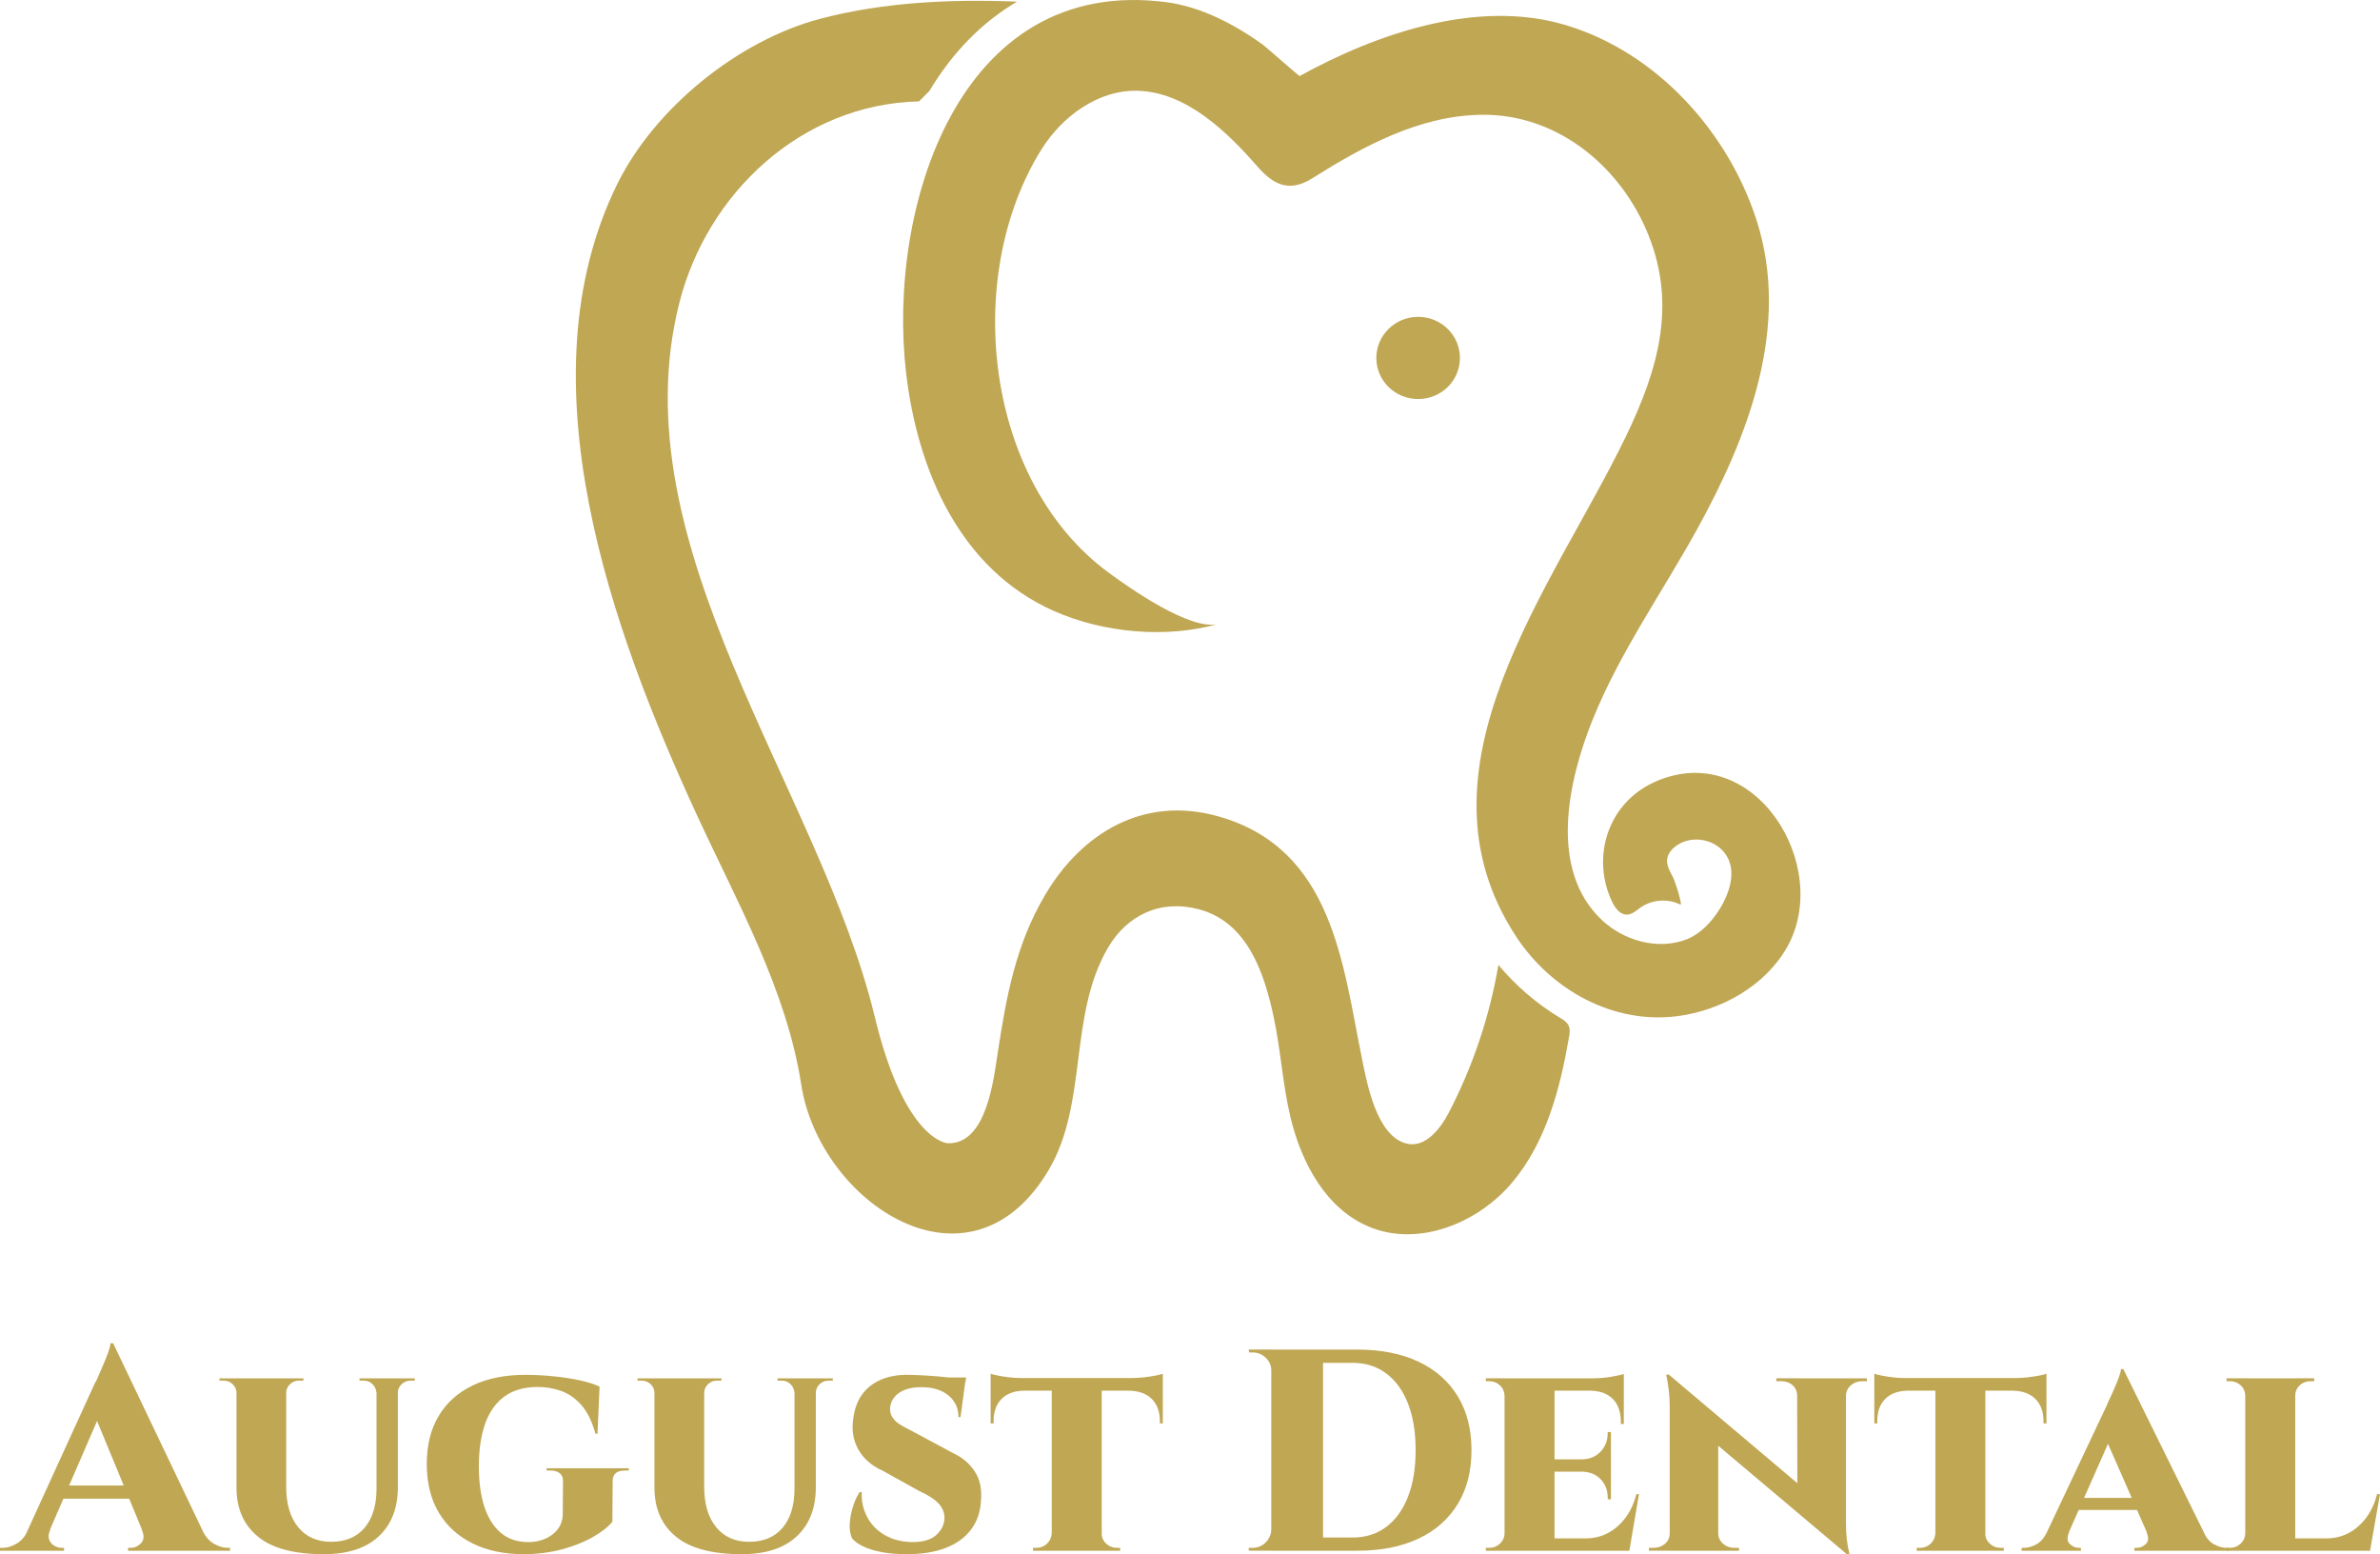 <svg width="121" height="79" viewBox="0 0 121 79" fill="none" xmlns="http://www.w3.org/2000/svg">
<path d="M84.12 39.751C81.747 40.809 80.873 43.572 81.966 45.849C82.117 46.166 82.375 46.506 82.73 46.489C82.989 46.478 83.193 46.278 83.405 46.129C83.986 45.72 84.8 45.662 85.435 45.982C85.525 46.027 85.308 45.295 85.288 45.235C85.206 45.006 85.148 44.769 85.036 44.554C84.848 44.19 84.632 43.828 84.836 43.42C84.943 43.206 85.13 43.038 85.337 42.914C86.079 42.475 87.116 42.652 87.661 43.328C88.377 44.217 87.909 45.49 87.348 46.331C86.963 46.91 86.425 47.482 85.758 47.742C84.295 48.315 82.565 47.816 81.451 46.775C78.705 44.21 79.734 39.668 80.949 36.633C82.326 33.196 84.485 30.153 86.269 26.923C88.868 22.219 91.05 16.618 89.305 11.196C87.863 6.713 84.242 2.666 79.598 1.274C75.125 -0.065 70.011 1.698 66.073 3.864C66.047 3.877 64.333 2.362 64.207 2.272C62.786 1.253 61.079 0.347 59.31 0.113C48.676 -1.291 45.099 10.672 46.065 18.947C46.637 23.842 48.767 28.939 53.61 31.069C56.114 32.17 59.295 32.467 61.956 31.708C60.551 32.108 57.361 29.84 56.38 29.12C50.056 24.486 48.923 14.066 52.936 7.614C53.99 5.919 55.832 4.556 57.852 4.614C60.329 4.688 62.404 6.72 63.919 8.453C64.755 9.411 65.558 9.79 66.713 9.064C69.298 7.439 72.151 5.881 75.305 5.834C79.053 5.779 82.186 8.296 83.646 11.568C85.318 15.317 84.344 18.707 82.643 22.222C78.944 29.863 71.479 39.075 77.086 47.614C78.854 50.306 82.012 52.087 85.32 51.645C87.53 51.349 89.735 50.105 90.843 48.166C93.199 44.047 89.195 37.484 84.118 39.748L84.12 39.751Z" fill="#C0A754"/>
<path d="M74.224 18.195C74.224 17.042 73.273 16.106 72.099 16.106C70.924 16.106 69.973 17.04 69.973 18.195C69.973 19.349 70.924 20.283 72.099 20.283C73.273 20.283 74.224 19.349 74.224 18.195Z" fill="#C0A754"/>
<path d="M79.282 51.718C78.111 51.004 77.06 50.1 76.179 49.047C75.734 51.661 74.879 54.209 73.65 56.568C73.212 57.408 72.447 58.356 71.513 58.128C69.989 57.754 69.501 55.08 69.249 53.838C68.259 48.985 67.762 43.144 61.95 41.498C58.169 40.427 55.012 42.309 53.128 45.498C51.629 48.038 51.157 50.688 50.723 53.526C50.517 54.861 50.156 58.198 48.168 58.108C48.168 58.108 46.004 58.009 44.481 51.715C41.674 40.096 31.416 27.802 34.531 15.42C35.933 9.851 40.713 5.295 46.725 5.153C46.725 5.153 46.929 4.953 47.25 4.624C48.436 2.644 49.949 1.114 51.709 0.083C48.38 -0.049 44.953 0.102 41.718 0.949C37.51 2.052 33.273 5.52 31.387 9.344C26.468 19.322 31.117 32.077 35.431 41.428C37.468 45.845 39.985 50.288 40.737 55.136C41.66 61.117 49.302 66.286 53.328 59.447C55.314 56.074 54.321 51.613 56.324 48.183C57.305 46.503 59.001 45.702 60.955 46.219C63.435 46.876 64.289 49.501 64.757 51.708C65.114 53.383 65.209 55.106 65.604 56.771C66.156 59.094 67.415 61.478 69.663 62.38C72.172 63.388 75.168 62.15 76.89 60.093C78.613 58.036 79.313 55.345 79.769 52.719C79.803 52.529 79.834 52.325 79.756 52.148C79.669 51.95 79.469 51.828 79.282 51.715V51.718Z" fill="#C0A754"/>
<path d="M2.556 77.755C2.466 77.951 2.448 78.116 2.497 78.253C2.546 78.389 2.633 78.495 2.757 78.566C2.881 78.64 3.001 78.676 3.12 78.676H3.254V78.823H0V78.676H0.134C0.362 78.676 0.597 78.606 0.84 78.465C1.083 78.323 1.283 78.087 1.443 77.755H2.558H2.556ZM5.753 68.276L5.768 70.306L2.096 78.778H0.952L4.816 70.321C4.865 70.253 4.928 70.129 5.001 69.949C5.074 69.769 5.159 69.572 5.254 69.357C5.347 69.144 5.43 68.938 5.5 68.743C5.569 68.548 5.608 68.393 5.619 68.276H5.753ZM7.134 75.507V76.179H2.84V75.507H7.134ZM5.753 68.276L10.746 78.735H7.625L4.653 71.549L5.753 68.278V68.276ZM7.209 77.755H10.27C10.427 78.087 10.629 78.323 10.872 78.465C11.115 78.606 11.351 78.676 11.578 78.676H11.697V78.823H6.51V78.676H6.644C6.842 78.676 7.017 78.596 7.172 78.436C7.324 78.276 7.338 78.049 7.209 77.757V77.755Z" fill="#C0A754"/>
<path d="M12.053 70.059V70.803H12.023C12.023 70.628 11.958 70.48 11.829 70.358C11.7 70.236 11.548 70.176 11.368 70.176H11.159V70.059H12.053ZM14.55 70.059V75.567C14.55 76.442 14.754 77.13 15.16 77.625C15.566 78.121 16.126 78.369 16.839 78.369C17.552 78.369 18.123 78.136 18.526 77.669C18.926 77.201 19.132 76.554 19.142 75.727V70.059H20.227V75.595C20.227 76.656 19.902 77.489 19.254 78.092C18.606 78.696 17.677 78.998 16.467 78.998C14.951 78.998 13.831 78.7 13.108 78.101C12.384 77.502 12.023 76.676 12.023 75.625V70.059H14.55ZM15.426 70.059V70.176H15.204C15.026 70.176 14.871 70.236 14.744 70.358C14.615 70.48 14.55 70.628 14.55 70.803H14.52V70.059H15.426ZM19.171 70.059V70.803H19.14C19.13 70.628 19.064 70.48 18.94 70.358C18.816 70.236 18.665 70.176 18.487 70.176H18.278V70.059H19.171ZM21.089 70.059V70.176H20.88C20.702 70.176 20.547 70.236 20.419 70.358C20.289 70.48 20.225 70.628 20.225 70.803H20.194V70.059H21.089Z" fill="#C0A754"/>
<path d="M26.736 69.883C27.191 69.883 27.66 69.908 28.14 69.956C28.62 70.004 29.067 70.073 29.478 70.161C29.888 70.25 30.223 70.356 30.481 70.483L30.377 72.879H30.274C30.096 72.237 29.853 71.745 29.546 71.404C29.238 71.064 28.894 70.827 28.514 70.695C28.132 70.563 27.738 70.498 27.332 70.498C26.658 70.498 26.102 70.657 25.66 70.972C25.219 71.289 24.89 71.746 24.672 72.345C24.455 72.944 24.345 73.673 24.345 74.529C24.345 75.328 24.438 76.014 24.626 76.588C24.815 77.162 25.095 77.605 25.467 77.917C25.838 78.229 26.307 78.384 26.87 78.384C27.157 78.384 27.427 78.333 27.68 78.231C27.933 78.129 28.145 77.977 28.318 77.777C28.491 77.577 28.588 77.327 28.609 77.025L28.624 75.331C28.634 75.136 28.581 74.991 28.468 74.893C28.354 74.796 28.198 74.746 27.999 74.746H27.79V74.629H31.966V74.746H31.773C31.336 74.746 31.129 74.941 31.148 75.33L31.133 77.345C30.934 77.599 30.612 77.854 30.167 78.112C29.722 78.371 29.194 78.583 28.585 78.748C27.975 78.913 27.319 78.997 26.616 78.997C25.625 78.997 24.761 78.815 24.022 78.449C23.284 78.084 22.712 77.562 22.306 76.88C21.899 76.199 21.697 75.375 21.697 74.41C21.697 73.446 21.897 72.655 22.299 71.978C22.701 71.301 23.277 70.784 24.031 70.421C24.783 70.061 25.686 69.881 26.735 69.881L26.736 69.883Z" fill="#C0A754"/>
<path d="M33.304 70.059V70.803H33.273C33.273 70.628 33.209 70.48 33.08 70.358C32.951 70.236 32.798 70.176 32.618 70.176H32.409V70.059H33.304ZM35.801 70.059V75.567C35.801 76.442 36.004 77.13 36.41 77.625C36.816 78.123 37.376 78.369 38.089 78.369C38.802 78.369 39.374 78.136 39.776 77.669C40.178 77.201 40.382 76.554 40.392 75.727V70.059H41.477V75.595C41.477 76.656 41.153 77.489 40.504 78.092C39.856 78.696 38.927 78.998 37.717 78.998C36.201 78.998 35.081 78.7 34.358 78.101C33.635 77.502 33.273 76.676 33.273 75.625V70.059H35.801ZM36.678 70.059V70.176H36.456C36.278 70.176 36.123 70.236 35.996 70.358C35.867 70.48 35.802 70.628 35.802 70.803H35.772V70.059H36.678ZM40.423 70.059V70.803H40.392C40.382 70.628 40.316 70.48 40.192 70.358C40.068 70.236 39.917 70.176 39.739 70.176H39.53V70.059H40.423ZM42.341 70.059V70.176H42.132C41.954 70.176 41.799 70.236 41.67 70.358C41.541 70.48 41.477 70.628 41.477 70.803H41.446V70.059H42.341Z" fill="#C0A754"/>
<path d="M46.13 69.883C46.298 69.883 46.533 69.891 46.836 69.904C47.138 69.919 47.45 69.941 47.771 69.969C48.092 69.998 48.377 70.031 48.625 70.064C48.873 70.098 49.025 70.129 49.086 70.16L48.834 72.03H48.73C48.73 71.581 48.562 71.217 48.224 70.934C47.888 70.652 47.426 70.51 46.842 70.51C46.367 70.51 45.99 70.605 45.714 70.795C45.437 70.985 45.282 71.241 45.252 71.563C45.242 71.758 45.288 71.926 45.386 72.066C45.484 72.208 45.62 72.33 45.795 72.432C45.968 72.534 46.155 72.634 46.352 72.732L48.477 73.872C48.923 74.077 49.28 74.379 49.546 74.778C49.815 75.176 49.923 75.673 49.874 76.267C49.843 76.851 49.674 77.348 49.361 77.757C49.049 78.166 48.618 78.476 48.068 78.685C47.518 78.893 46.866 78.998 46.114 78.998C45.649 78.998 45.228 78.965 44.851 78.897C44.474 78.828 44.157 78.733 43.901 78.611C43.643 78.49 43.449 78.351 43.32 78.194C43.222 77.989 43.181 77.739 43.201 77.442C43.222 77.145 43.278 76.851 43.373 76.558C43.466 76.266 43.578 76.027 43.707 75.842H43.811C43.79 76.281 43.877 76.691 44.071 77.076C44.264 77.462 44.558 77.772 44.955 78.011C45.35 78.249 45.827 78.374 46.382 78.383C46.948 78.383 47.36 78.256 47.623 78.002C47.886 77.749 48.017 77.462 48.017 77.14C48.017 76.876 47.915 76.636 47.712 76.417C47.508 76.199 47.178 75.987 46.724 75.782L44.88 74.759C44.315 74.505 43.903 74.145 43.639 73.678C43.376 73.211 43.29 72.69 43.38 72.115C43.439 71.628 43.588 71.219 43.826 70.887C44.064 70.557 44.378 70.305 44.77 70.135C45.16 69.964 45.615 69.879 46.13 69.879V69.883ZM49.117 70.014L49.086 70.263H47.318V70.014H49.117Z" fill="#C0A754"/>
<path d="M50.365 69.824C50.444 69.854 50.568 69.886 50.736 69.919C50.904 69.953 51.093 69.983 51.302 70.008C51.51 70.033 51.707 70.044 51.896 70.044L50.365 70.191V69.824ZM59.118 70.044V70.687H50.365V70.044H59.118ZM52.059 70.628V70.687C51.563 70.697 51.183 70.839 50.915 71.111C50.646 71.382 50.514 71.763 50.514 72.25V72.352H50.365V70.628H52.059ZM53.502 77.917V78.823H52.52V78.676H52.67C52.897 78.676 53.086 78.603 53.235 78.458C53.384 78.313 53.462 78.132 53.473 77.917H53.503H53.502ZM56.012 70.103V78.823H53.471V70.103H56.012ZM55.953 77.917H56.012C56.002 78.131 56.077 78.311 56.234 78.458C56.392 78.605 56.581 78.676 56.8 78.676H56.949V78.823H55.953V77.917ZM59.118 70.628V72.352H58.969V72.25C58.969 71.763 58.833 71.384 58.56 71.111C58.286 70.839 57.903 70.697 57.409 70.687V70.628H59.118ZM59.118 70.19L57.587 70.043C57.765 70.043 57.961 70.031 58.175 70.006C58.387 69.981 58.584 69.953 58.762 69.918C58.94 69.883 59.059 69.851 59.118 69.823V70.19Z" fill="#C0A754"/>
<path d="M64.676 69.664H64.632C64.632 69.41 64.537 69.194 64.35 69.013C64.161 68.833 63.939 68.743 63.681 68.743H63.503L63.487 68.596H64.676V69.664ZM64.676 77.755V78.822H63.487V78.675H63.681C63.939 78.675 64.16 78.585 64.343 78.404C64.526 78.224 64.623 78.007 64.633 77.754H64.677L64.676 77.755ZM67.263 68.598V78.823H64.632V68.598H67.263ZM69.001 68.598C70.209 68.598 71.246 68.803 72.114 69.212C72.981 69.621 73.647 70.208 74.112 70.972C74.577 71.736 74.811 72.649 74.811 73.711C74.811 74.774 74.579 75.685 74.112 76.449C73.647 77.213 72.98 77.8 72.114 78.209C71.246 78.618 70.209 78.823 69.001 78.823H65.344L65.329 78.151H68.761C69.425 78.151 69.997 77.971 70.478 77.61C70.958 77.25 71.326 76.739 71.584 76.077C71.842 75.415 71.971 74.626 71.971 73.711C71.971 72.797 71.842 72.008 71.584 71.346C71.326 70.683 70.958 70.173 70.478 69.812C69.997 69.452 69.425 69.272 68.761 69.272H65.18V68.6H68.999L69.001 68.598Z" fill="#C0A754"/>
<path d="M76.536 70.979H76.492C76.492 70.755 76.415 70.57 76.261 70.423C76.106 70.276 75.921 70.205 75.704 70.205H75.541V70.058H76.566L76.536 70.977V70.979ZM76.536 77.917L76.566 78.823H75.541V78.676H75.704C75.921 78.676 76.108 78.603 76.261 78.458C76.413 78.311 76.492 78.132 76.492 77.917H76.536ZM79.033 70.059V78.823H76.492V70.059H79.033ZM82.555 70.059V70.687H79.004V70.059H82.555ZM81.9 74.177V74.804H79.002V74.177H81.9ZM82.331 78.194L82.806 78.823H79.002V78.194H82.331ZM83.327 75.945L82.837 78.823H80.177L80.623 78.194C81.029 78.194 81.404 78.104 81.745 77.924C82.086 77.744 82.385 77.485 82.636 77.15C82.889 76.814 83.074 76.412 83.193 75.945H83.327ZM81.9 72.79V74.207H80.443V74.177C80.83 74.167 81.141 74.035 81.378 73.783C81.616 73.53 81.735 73.219 81.735 72.849V72.79H81.9ZM81.9 74.776V76.207H81.737V76.134C81.737 75.753 81.618 75.44 81.38 75.191C81.142 74.943 80.83 74.814 80.445 74.804V74.774H81.901L81.9 74.776ZM82.555 70.657V72.38H82.405V72.278C82.405 71.781 82.271 71.394 82.005 71.117C81.737 70.84 81.356 70.697 80.861 70.687V70.657H82.555ZM82.555 69.839V70.19L81.039 70.058C81.316 70.058 81.611 70.031 81.923 69.978C82.236 69.924 82.446 69.878 82.555 69.839Z" fill="#C0A754"/>
<path d="M84.931 78.822H83.831V78.675H84.069C84.296 78.675 84.49 78.606 84.649 78.469C84.807 78.333 84.887 78.157 84.887 77.944H84.931V78.822ZM84.843 69.869L87.355 72.499V78.823H84.889V71.461C84.889 70.964 84.829 70.433 84.71 69.869H84.845H84.843ZM84.843 69.869L93.731 77.377L93.894 78.998L85.006 71.506L84.843 69.871V69.869ZM87.353 77.946C87.364 78.159 87.447 78.334 87.606 78.471C87.764 78.608 87.953 78.676 88.172 78.676H88.409V78.823H87.325V77.947H87.355L87.353 77.946ZM91.366 70.935C91.366 70.722 91.29 70.547 91.135 70.41C90.981 70.273 90.791 70.205 90.563 70.205H90.31V70.058H91.41V70.934H91.366V70.935ZM93.848 70.059V77.363C93.848 77.704 93.863 77.999 93.892 78.248C93.922 78.496 93.967 78.746 94.026 79H93.892L91.38 76.18L91.365 70.061H93.846L93.848 70.059ZM93.819 70.935V70.059H94.919V70.206H94.666C94.449 70.206 94.26 70.275 94.101 70.412C93.943 70.548 93.858 70.723 93.848 70.937H93.817L93.819 70.935Z" fill="#C0A754"/>
<path d="M95.291 69.824C95.37 69.854 95.494 69.886 95.662 69.919C95.83 69.953 96.019 69.983 96.228 70.008C96.436 70.033 96.633 70.044 96.822 70.044L95.291 70.191V69.824ZM104.043 70.044V70.687H95.289V70.044H104.043ZM96.985 70.628V70.687C96.489 70.697 96.109 70.839 95.841 71.111C95.572 71.382 95.44 71.763 95.44 72.25V72.352H95.291V70.628H96.985ZM98.426 77.917V78.823H97.445V78.676H97.594C97.822 78.676 98.01 78.603 98.159 78.458C98.309 78.313 98.387 78.132 98.397 77.917H98.427H98.426ZM100.936 70.103V78.823H98.395V70.103H100.936ZM100.877 77.917H100.936C100.926 78.131 101.001 78.311 101.159 78.458C101.317 78.605 101.505 78.676 101.724 78.676H101.873V78.823H100.877V77.917ZM104.043 70.628V72.352H103.893V72.25C103.893 71.763 103.757 71.384 103.484 71.111C103.211 70.839 102.827 70.697 102.333 70.687V70.628H104.043ZM104.043 70.19L102.512 70.043C102.69 70.043 102.885 70.031 103.099 70.006C103.311 69.981 103.508 69.953 103.686 69.918C103.864 69.883 103.983 69.851 104.043 69.823V70.19Z" fill="#C0A754"/>
<path d="M105.187 77.902C105.078 78.156 105.092 78.348 105.231 78.48C105.37 78.611 105.523 78.676 105.691 78.676H105.794V78.823H102.778V78.676H102.897C103.095 78.676 103.303 78.618 103.521 78.501C103.739 78.384 103.917 78.184 104.056 77.902H105.187ZM107.952 69.591L107.967 71.591L104.786 78.776H103.642L107.105 71.444C107.135 71.367 107.186 71.249 107.261 71.094C107.336 70.939 107.414 70.763 107.499 70.568C107.583 70.373 107.656 70.188 107.721 70.013C107.785 69.838 107.823 69.696 107.833 69.589H107.952V69.591ZM109.111 76.135V76.749H105.351V76.135H109.111ZM107.952 69.591L112.469 78.748H109.525L106.881 72.73L107.95 69.589L107.952 69.591ZM112.038 77.902C112.177 78.184 112.355 78.384 112.572 78.501C112.789 78.618 112.998 78.676 113.197 78.676H113.316V78.823H108.515V78.676H108.634C108.802 78.676 108.957 78.611 109.094 78.48C109.233 78.348 109.247 78.156 109.138 77.902H112.038Z" fill="#C0A754"/>
<path d="M114.149 70.964C114.149 70.74 114.073 70.557 113.918 70.416C113.764 70.275 113.579 70.205 113.362 70.205H113.199V70.058H114.195V70.964H114.149ZM114.193 77.917L114.224 78.823H113.199V78.676H113.362C113.579 78.676 113.766 78.603 113.918 78.458C114.071 78.311 114.149 78.132 114.149 77.917H114.193ZM116.69 70.059V78.823H114.149V70.059H116.69ZM116.644 70.964V70.058H117.654V70.205H117.491C117.264 70.205 117.072 70.275 116.919 70.416C116.765 70.558 116.689 70.74 116.689 70.964H116.644ZM119.975 78.194L120.465 78.823H116.661V78.194H119.975ZM121 75.945L120.494 78.823H117.834L118.281 78.194C118.686 78.194 119.062 78.104 119.403 77.924C119.744 77.744 120.043 77.485 120.294 77.15C120.547 76.814 120.732 76.412 120.851 75.945H121Z" fill="#C0A754"/>
</svg>
